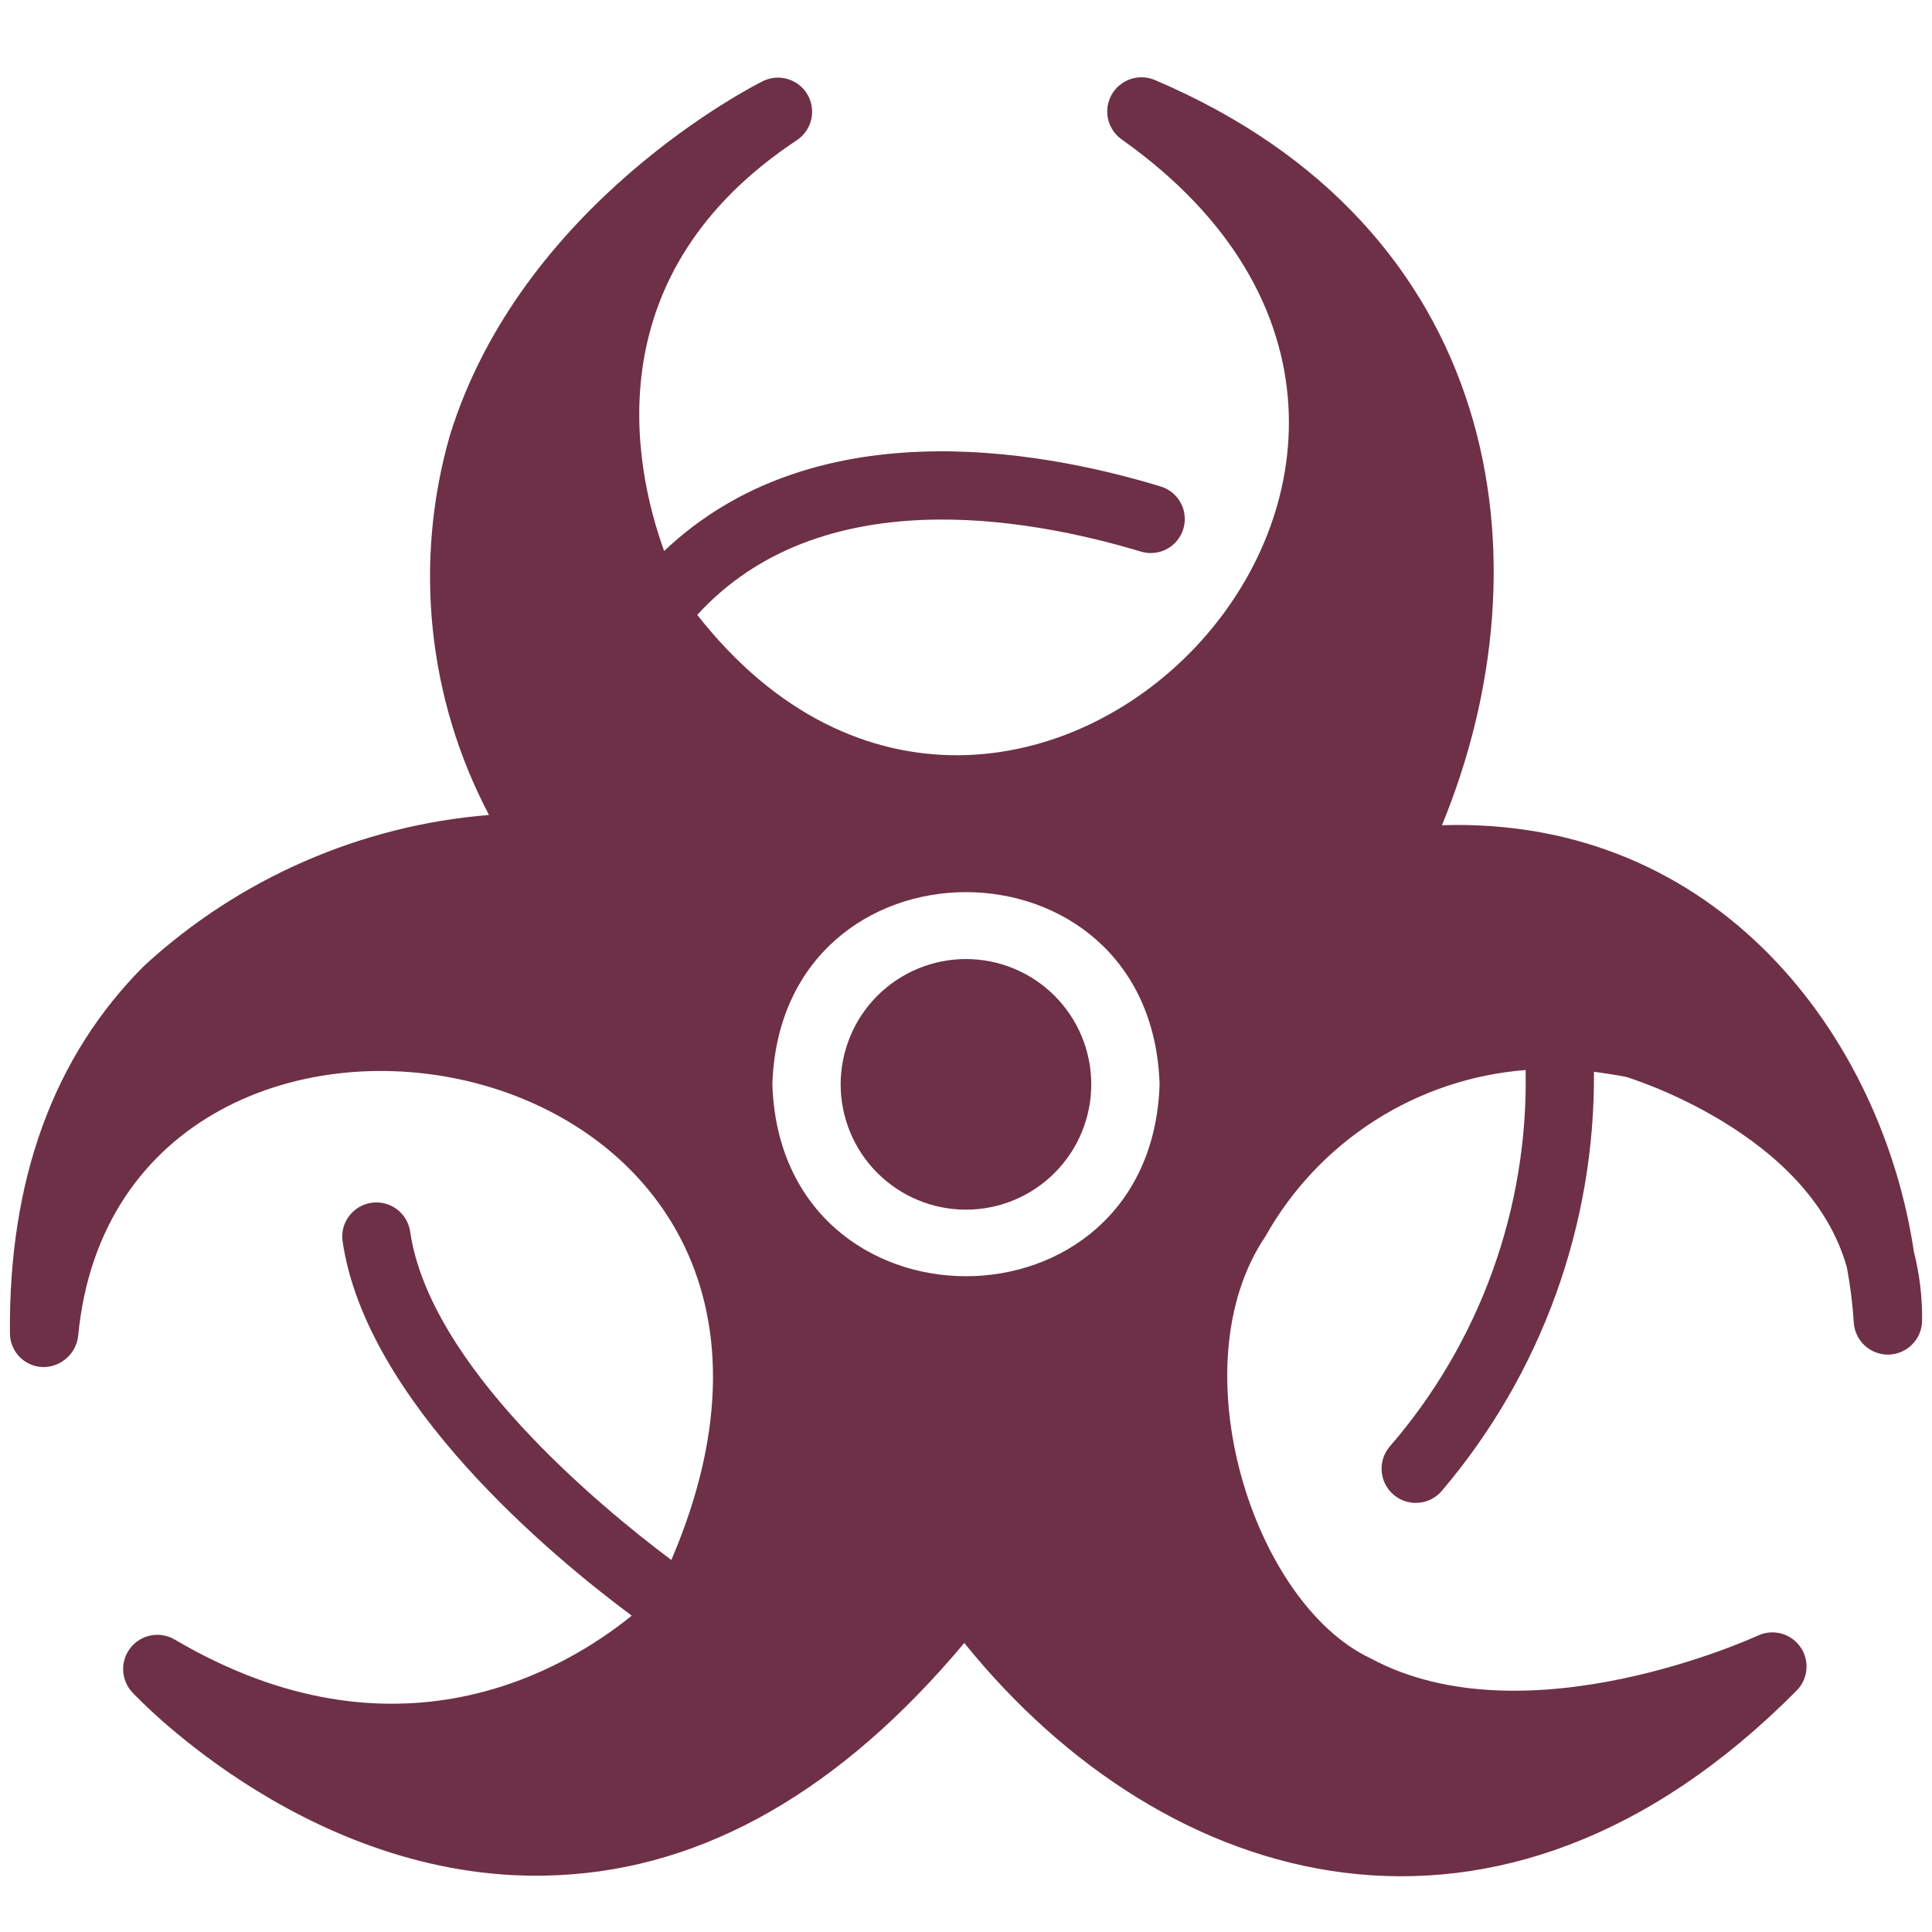 <?xml version="1.0" encoding="UTF-8"?> <svg xmlns="http://www.w3.org/2000/svg" width="50" height="50" viewBox="0 0 50 50" fill="none"> <path d="M49.531 32.393C48.704 26.847 44.472 21.14 37.327 21.356H37.318C40.155 14.466 38.843 5.879 29.895 2.074C29.693 1.986 29.464 1.976 29.255 2.047C29.046 2.119 28.87 2.266 28.764 2.46C28.658 2.654 28.628 2.88 28.68 3.095C28.733 3.31 28.863 3.497 29.047 3.621C40.577 11.81 26.221 26.346 18.045 15.913C21.209 12.449 26.529 13.377 29.507 14.269C29.618 14.306 29.736 14.32 29.854 14.31C29.971 14.301 30.085 14.268 30.19 14.213C30.294 14.158 30.387 14.084 30.461 13.993C30.536 13.902 30.592 13.797 30.626 13.684C30.66 13.571 30.67 13.453 30.657 13.336C30.645 13.219 30.608 13.105 30.551 13.003C30.494 12.9 30.416 12.81 30.323 12.737C30.23 12.665 30.124 12.612 30.01 12.581C26.767 11.6 21.014 10.628 17.188 14.26C16.375 12.007 15.412 7.067 20.634 3.621C20.817 3.495 20.946 3.305 20.995 3.089C21.045 2.873 21.011 2.646 20.901 2.453C20.791 2.261 20.612 2.117 20.401 2.05C20.189 1.983 19.96 1.998 19.759 2.092C19.503 2.216 13.485 5.273 11.639 11.282C10.702 14.561 11.066 18.074 12.655 21.091C9.332 21.361 6.194 22.733 3.738 24.988C1.388 27.33 0.221 30.529 0.257 34.514C0.26 34.742 0.351 34.959 0.51 35.12C0.67 35.282 0.887 35.375 1.114 35.38C1.339 35.382 1.557 35.299 1.725 35.149C1.894 34.999 2 34.791 2.024 34.567C3.107 23.163 23.272 26.61 17.374 40.373C15.491 38.959 11.117 35.345 10.613 31.863C10.577 31.634 10.452 31.429 10.266 31.291C10.079 31.154 9.846 31.095 9.617 31.127C9.388 31.16 9.18 31.281 9.039 31.465C8.898 31.649 8.835 31.881 8.864 32.111C9.465 36.282 14.29 40.285 16.349 41.813C14.661 43.183 10.286 45.834 4.507 42.423C4.324 42.32 4.111 42.285 3.905 42.325C3.699 42.364 3.514 42.475 3.382 42.639C3.251 42.802 3.181 43.007 3.187 43.217C3.192 43.427 3.272 43.628 3.411 43.784C3.606 43.996 8.201 48.839 14.449 48.529C18.24 48.353 21.765 46.329 24.956 42.52C30.168 48.979 38.807 51.504 46.491 43.758C46.639 43.612 46.73 43.418 46.749 43.211C46.769 43.005 46.715 42.798 46.596 42.627C46.478 42.456 46.304 42.332 46.103 42.277C45.903 42.222 45.69 42.239 45.501 42.326C45.439 42.353 39.501 45.092 35.471 42.918C32.428 41.487 30.479 35.352 32.75 31.996C33.432 30.78 34.403 29.752 35.578 29.001C36.752 28.25 38.094 27.801 39.483 27.692C39.556 31.273 38.297 34.753 35.949 37.457C35.803 37.639 35.735 37.871 35.76 38.102C35.784 38.334 35.899 38.547 36.079 38.694C36.259 38.842 36.49 38.913 36.722 38.891C36.954 38.87 37.169 38.758 37.318 38.579C39.888 35.554 41.284 31.706 41.251 27.736C41.516 27.772 41.799 27.816 42.081 27.869C42.134 27.887 46.827 29.301 47.799 32.809C47.886 33.276 47.945 33.748 47.975 34.223C47.989 34.45 48.089 34.664 48.256 34.82C48.423 34.975 48.644 35.06 48.872 35.057C49.1 35.053 49.318 34.962 49.48 34.801C49.643 34.641 49.737 34.424 49.743 34.196C49.752 33.589 49.681 32.982 49.531 32.393ZM19.989 28.063C20.199 21.43 29.802 21.431 30.01 28.063C29.798 34.685 20.201 34.683 19.989 28.063Z" fill="#6E3047"></path> <path d="M28.242 28.063C28.242 27.203 27.9 26.378 27.292 25.77C26.684 25.162 25.859 24.82 24.999 24.82C24.139 24.82 23.314 25.162 22.706 25.77C22.098 26.378 21.756 27.203 21.756 28.063C21.756 28.923 22.098 29.748 22.706 30.356C23.314 30.964 24.139 31.306 24.999 31.306C25.859 31.306 26.684 30.964 27.292 30.356C27.9 29.748 28.242 28.923 28.242 28.063Z" fill="#6E3047"></path> </svg> 